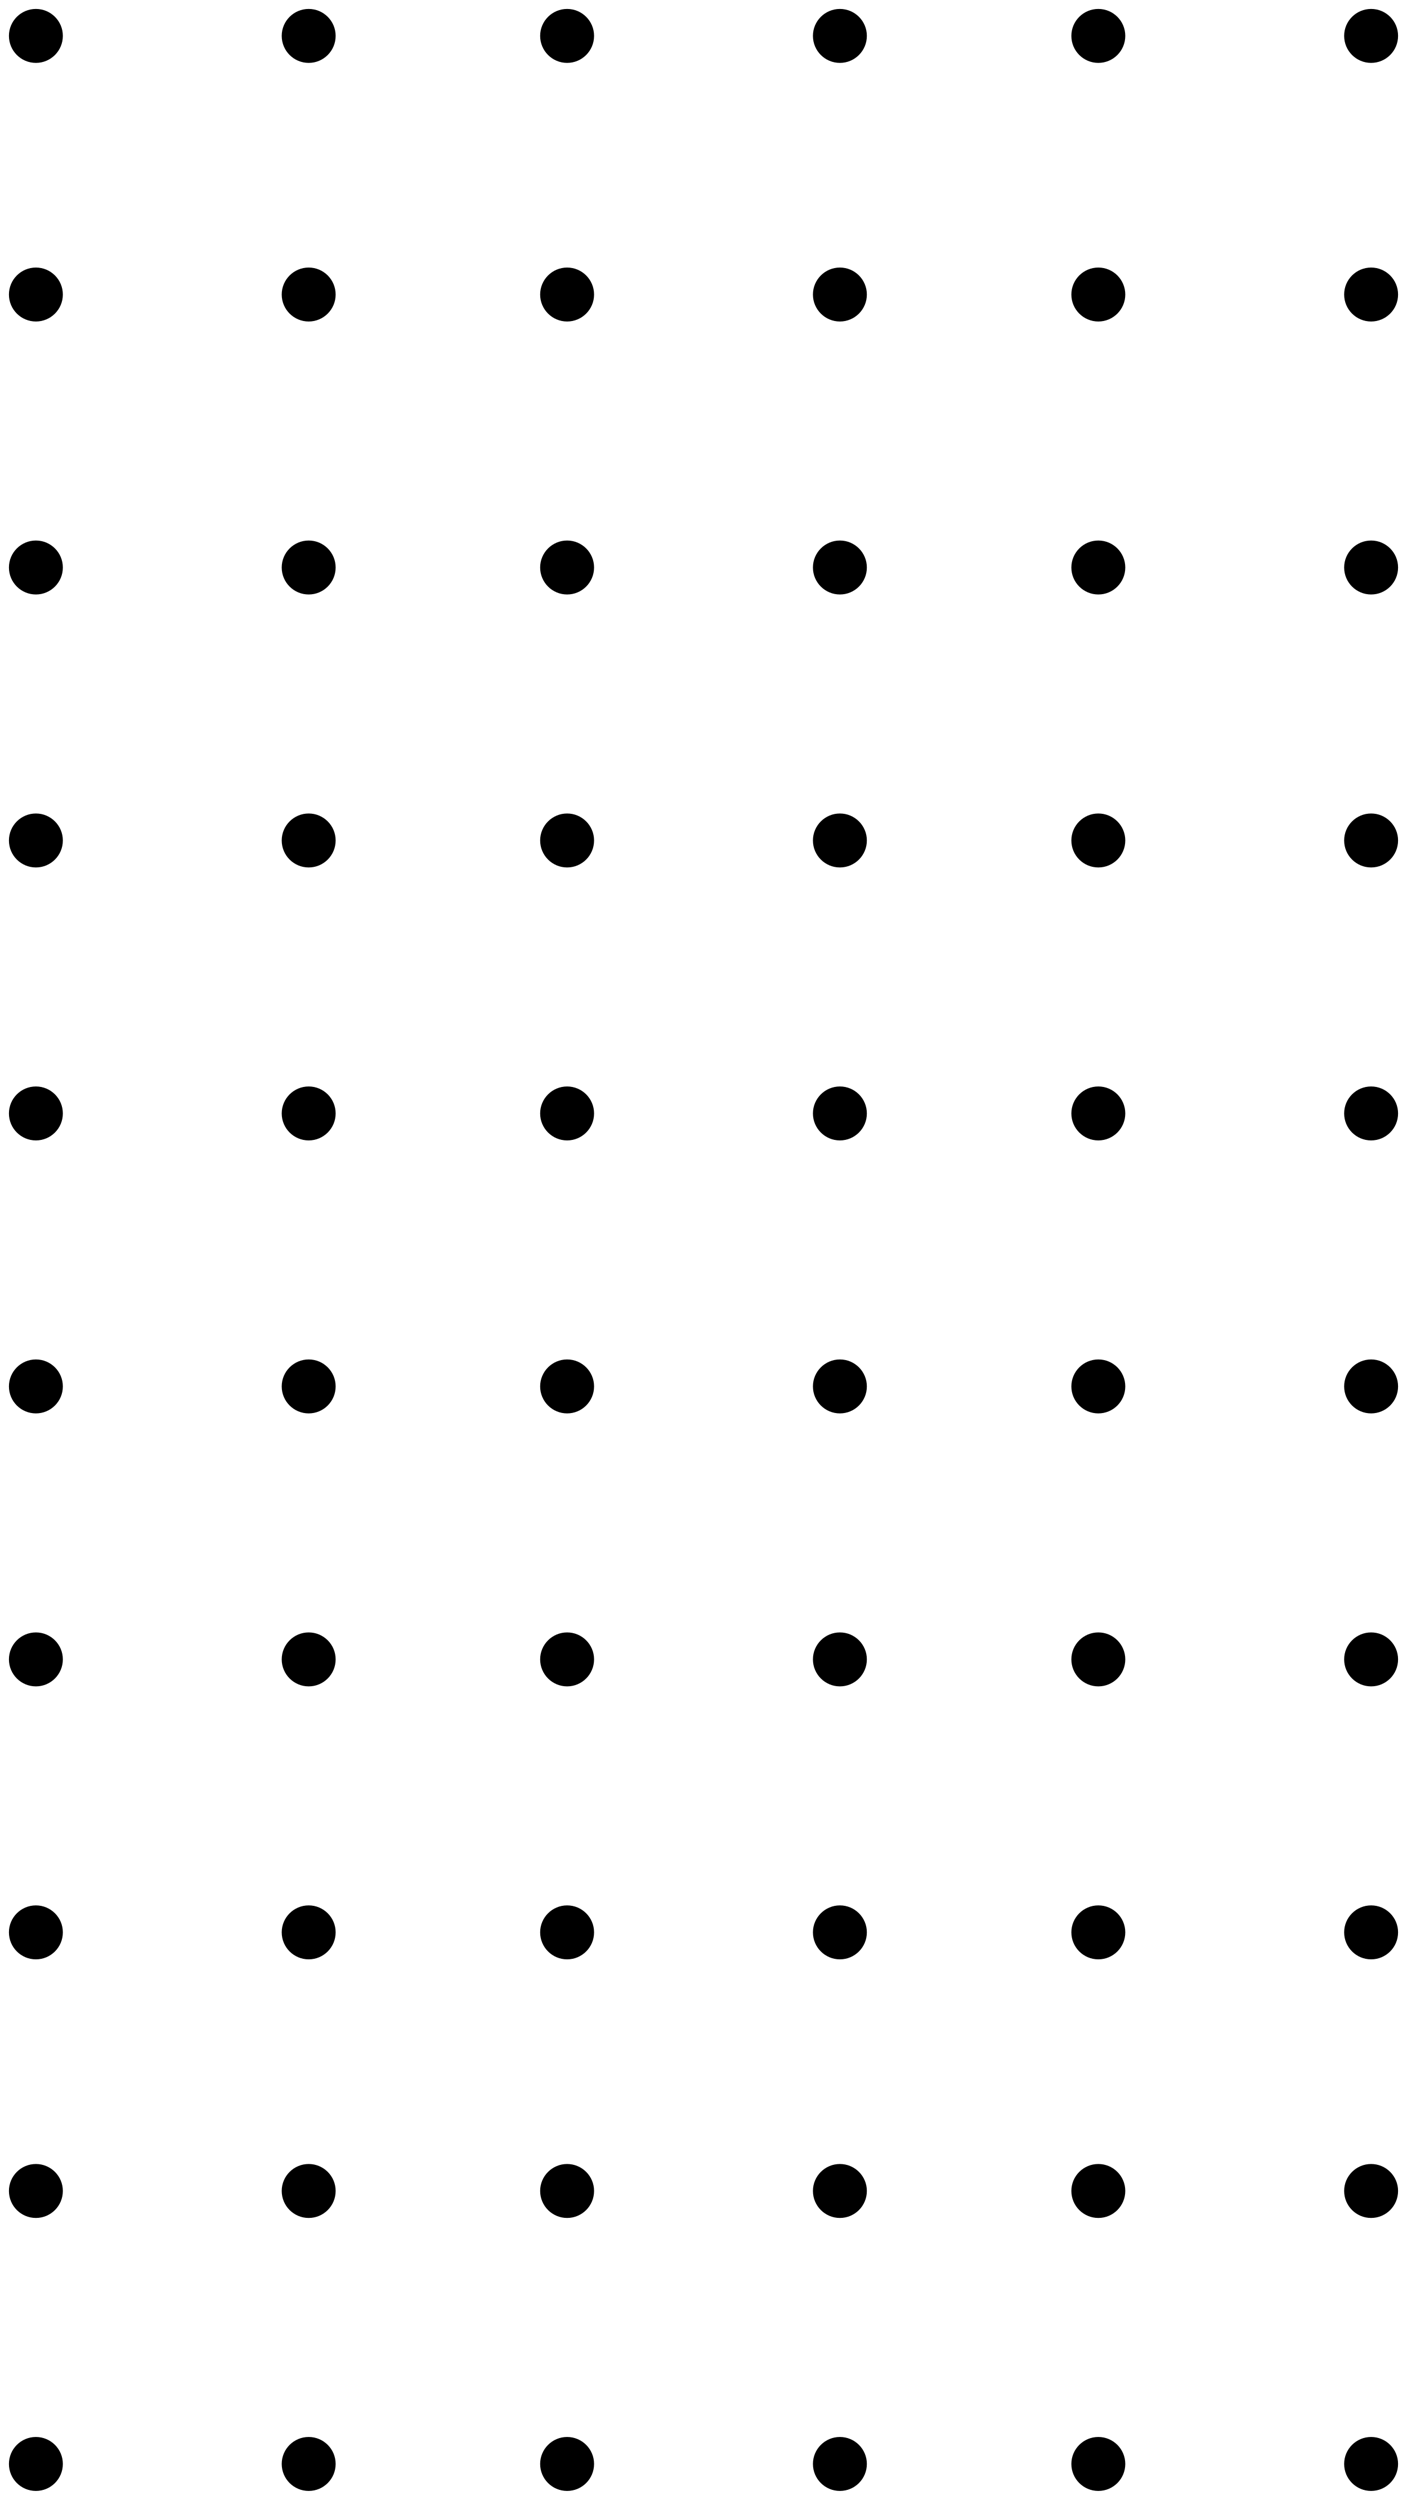 <?xml version="1.0" encoding="UTF-8"?> <svg xmlns="http://www.w3.org/2000/svg" width="98" height="174" viewBox="0 0 98 174" fill="none"><path d="M20 115.499C20 114.672 20.674 114 21.501 114C22.327 114 23 114.672 23 115.499C23 116.327 22.327 117 21.501 117C20.674 117 20 116.327 20 115.499Z" fill="black" stroke="black" stroke-width="0.756" stroke-miterlimit="22.926"></path><path d="M1 115.499C1 114.672 1.674 114 2.501 114C3.327 114 4 114.672 4 115.499C4 116.327 3.327 117 2.501 117C1.674 117 1 116.327 1 115.499Z" fill="black" stroke="black" stroke-width="0.756" stroke-miterlimit="22.926"></path><path d="M20 96.499C20 95.673 20.674 95 21.501 95C22.327 95 23 95.673 23 96.499C23 97.33 22.327 98 21.501 98C20.674 98 20 97.33 20 96.499Z" fill="black" stroke="black" stroke-width="0.756" stroke-miterlimit="22.926"></path><path d="M1 96.499C1 95.673 1.674 95 2.501 95C3.327 95 4 95.673 4 96.499C4 97.33 3.327 98 2.501 98C1.674 98 1 97.33 1 96.499Z" fill="black" stroke="black" stroke-width="0.756" stroke-miterlimit="22.926"></path><path d="M20 77.501C20 76.67 20.674 76 21.501 76C22.327 76 23 76.67 23 77.501C23 78.328 22.327 79 21.501 79C20.674 79 20 78.328 20 77.501Z" fill="black" stroke="black" stroke-width="0.756" stroke-miterlimit="22.926"></path><path d="M1 77.501C1 76.67 1.674 76 2.501 76C3.327 76 4 76.67 4 77.501C4 78.328 3.327 79 2.501 79C1.674 79 1 78.328 1 77.501Z" fill="black" stroke="black" stroke-width="0.756" stroke-miterlimit="22.926"></path><path d="M20 58.5C20 57.673 20.674 57 21.501 57C22.327 57 23 57.673 23 58.5C23 59.33 22.327 60 21.501 60C20.674 60 20 59.33 20 58.5Z" fill="black" stroke="black" stroke-width="0.756" stroke-miterlimit="22.926"></path><path d="M1 58.5C1 57.673 1.674 57 2.501 57C3.327 57 4 57.673 4 58.5C4 59.33 3.327 60 2.501 60C1.674 60 1 59.33 1 58.5Z" fill="black" stroke="black" stroke-width="0.756" stroke-miterlimit="22.926"></path><path d="M20 39.499C20 38.673 20.674 38 21.501 38C22.327 38 23 38.673 23 39.499C23 40.33 22.327 41 21.501 41C20.674 41 20 40.33 20 39.499Z" fill="black" stroke="black" stroke-width="0.756" stroke-miterlimit="22.926"></path><path d="M1 39.499C1 38.673 1.674 38 2.501 38C3.327 38 4 38.673 4 39.499C4 40.33 3.327 41 2.501 41C1.674 41 1 40.33 1 39.499Z" fill="black" stroke="black" stroke-width="0.756" stroke-miterlimit="22.926"></path><path d="M20 20.501C20 19.673 20.674 19 21.501 19C22.327 19 23 19.673 23 20.501C23 21.327 22.327 22 21.501 22C20.674 22 20 21.327 20 20.501Z" fill="black" stroke="black" stroke-width="0.756" stroke-miterlimit="22.926"></path><path d="M1 20.501C1 19.673 1.674 19 2.501 19C3.327 19 4 19.673 4 20.501C4 21.327 3.327 22 2.501 22C1.674 22 1 21.327 1 20.501Z" fill="black" stroke="black" stroke-width="0.756" stroke-miterlimit="22.926"></path><path d="M20 2.497C20 1.671 20.674 1 21.501 1C22.327 1 23 1.671 23 2.497C23 3.329 22.327 4 21.501 4C20.674 4 20 3.329 20 2.497Z" fill="black" stroke="black" stroke-width="0.756" stroke-miterlimit="22.926"></path><path d="M1 2.497C1 1.671 1.674 1 2.501 1C3.327 1 4 1.671 4 2.497C4 3.329 3.327 4 2.501 4C1.674 4 1 3.329 1 2.497Z" fill="black" stroke="black" stroke-width="0.756" stroke-miterlimit="22.926"></path><path d="M20 171.499C20 170.673 20.674 170 21.501 170C22.327 170 23 170.673 23 171.499C23 172.33 22.327 173 21.501 173C20.674 173 20 172.33 20 171.499Z" fill="black" stroke="black" stroke-width="0.756" stroke-miterlimit="22.926"></path><path d="M1 171.499C1 170.673 1.674 170 2.501 170C3.327 170 4 170.673 4 171.499C4 172.33 3.327 173 2.501 173C1.674 173 1 172.33 1 171.499Z" fill="black" stroke="black" stroke-width="0.756" stroke-miterlimit="22.926"></path><path d="M20 134.497C20 133.671 20.674 133 21.501 133C22.327 133 23 133.671 23 134.497C23 135.329 22.327 136 21.501 136C20.674 136 20 135.329 20 134.497Z" fill="black" stroke="black" stroke-width="0.756" stroke-miterlimit="22.926"></path><path d="M20 152.497C20 151.671 20.674 151 21.501 151C22.327 151 23 151.671 23 152.497C23 153.329 22.327 154 21.501 154C20.674 154 20 153.329 20 152.497Z" fill="black" stroke="black" stroke-width="0.756" stroke-miterlimit="22.926"></path><path d="M1 134.497C1 133.671 1.674 133 2.501 133C3.327 133 4 133.671 4 134.497C4 135.329 3.327 136 2.501 136C1.674 136 1 135.329 1 134.497Z" fill="black" stroke="black" stroke-width="0.756" stroke-miterlimit="22.926"></path><path d="M1 152.497C1 151.671 1.674 151 2.501 151C3.327 151 4 151.671 4 152.497C4 153.329 3.327 154 2.501 154C1.674 154 1 153.329 1 152.497Z" fill="black" stroke="black" stroke-width="0.756" stroke-miterlimit="22.926"></path><path d="M57 115.499C57 114.672 57.674 114 58.501 114C59.327 114 60 114.672 60 115.499C60 116.327 59.327 117 58.501 117C57.674 117 57 116.327 57 115.499Z" fill="black" stroke="black" stroke-width="0.756" stroke-miterlimit="22.926"></path><path d="M38 115.499C38 114.672 38.674 114 39.501 114C40.327 114 41 114.672 41 115.499C41 116.327 40.327 117 39.501 117C38.674 117 38 116.327 38 115.499Z" fill="black" stroke="black" stroke-width="0.756" stroke-miterlimit="22.926"></path><path d="M57 96.499C57 95.673 57.674 95 58.501 95C59.327 95 60 95.673 60 96.499C60 97.33 59.327 98 58.501 98C57.674 98 57 97.33 57 96.499Z" fill="black" stroke="black" stroke-width="0.756" stroke-miterlimit="22.926"></path><path d="M38 96.499C38 95.673 38.674 95 39.501 95C40.327 95 41 95.673 41 96.499C41 97.33 40.327 98 39.501 98C38.674 98 38 97.33 38 96.499Z" fill="black" stroke="black" stroke-width="0.756" stroke-miterlimit="22.926"></path><path d="M57 77.501C57 76.67 57.674 76 58.501 76C59.327 76 60 76.67 60 77.501C60 78.328 59.327 79 58.501 79C57.674 79 57 78.328 57 77.501Z" fill="black" stroke="black" stroke-width="0.756" stroke-miterlimit="22.926"></path><path d="M38 77.501C38 76.67 38.674 76 39.501 76C40.327 76 41 76.67 41 77.501C41 78.328 40.327 79 39.501 79C38.674 79 38 78.328 38 77.501Z" fill="black" stroke="black" stroke-width="0.756" stroke-miterlimit="22.926"></path><path d="M57 58.5C57 57.673 57.674 57 58.501 57C59.327 57 60 57.673 60 58.5C60 59.33 59.327 60 58.501 60C57.674 60 57 59.33 57 58.5Z" fill="black" stroke="black" stroke-width="0.756" stroke-miterlimit="22.926"></path><path d="M38 58.5C38 57.673 38.674 57 39.501 57C40.327 57 41 57.673 41 58.5C41 59.33 40.327 60 39.501 60C38.674 60 38 59.33 38 58.5Z" fill="black" stroke="black" stroke-width="0.756" stroke-miterlimit="22.926"></path><path d="M57 39.499C57 38.673 57.674 38 58.501 38C59.327 38 60 38.673 60 39.499C60 40.33 59.327 41 58.501 41C57.674 41 57 40.33 57 39.499Z" fill="black" stroke="black" stroke-width="0.756" stroke-miterlimit="22.926"></path><path d="M38 39.499C38 38.673 38.674 38 39.501 38C40.327 38 41 38.673 41 39.499C41 40.33 40.327 41 39.501 41C38.674 41 38 40.33 38 39.499Z" fill="black" stroke="black" stroke-width="0.756" stroke-miterlimit="22.926"></path><path d="M57 20.501C57 19.673 57.674 19 58.501 19C59.327 19 60 19.673 60 20.501C60 21.327 59.327 22 58.501 22C57.674 22 57 21.327 57 20.501Z" fill="black" stroke="black" stroke-width="0.756" stroke-miterlimit="22.926"></path><path d="M38 20.501C38 19.673 38.674 19 39.501 19C40.327 19 41 19.673 41 20.501C41 21.327 40.327 22 39.501 22C38.674 22 38 21.327 38 20.501Z" fill="black" stroke="black" stroke-width="0.756" stroke-miterlimit="22.926"></path><path d="M57 2.497C57 1.671 57.674 1 58.501 1C59.327 1 60 1.671 60 2.497C60 3.329 59.327 4 58.501 4C57.674 4 57 3.329 57 2.497Z" fill="black" stroke="black" stroke-width="0.756" stroke-miterlimit="22.926"></path><path d="M38 2.497C38 1.671 38.674 1 39.501 1C40.327 1 41 1.671 41 2.497C41 3.329 40.327 4 39.501 4C38.674 4 38 3.329 38 2.497Z" fill="black" stroke="black" stroke-width="0.756" stroke-miterlimit="22.926"></path><path d="M57 171.499C57 170.673 57.674 170 58.501 170C59.327 170 60 170.673 60 171.499C60 172.33 59.327 173 58.501 173C57.674 173 57 172.33 57 171.499Z" fill="black" stroke="black" stroke-width="0.756" stroke-miterlimit="22.926"></path><path d="M38 171.499C38 170.673 38.674 170 39.501 170C40.327 170 41 170.673 41 171.499C41 172.33 40.327 173 39.501 173C38.674 173 38 172.33 38 171.499Z" fill="black" stroke="black" stroke-width="0.756" stroke-miterlimit="22.926"></path><path d="M57 134.497C57 133.671 57.674 133 58.501 133C59.327 133 60 133.671 60 134.497C60 135.329 59.327 136 58.501 136C57.674 136 57 135.329 57 134.497Z" fill="black" stroke="black" stroke-width="0.756" stroke-miterlimit="22.926"></path><path d="M57 152.497C57 151.671 57.674 151 58.501 151C59.327 151 60 151.671 60 152.497C60 153.329 59.327 154 58.501 154C57.674 154 57 153.329 57 152.497Z" fill="black" stroke="black" stroke-width="0.756" stroke-miterlimit="22.926"></path><path d="M38 134.497C38 133.671 38.674 133 39.501 133C40.327 133 41 133.671 41 134.497C41 135.329 40.327 136 39.501 136C38.674 136 38 135.329 38 134.497Z" fill="black" stroke="black" stroke-width="0.756" stroke-miterlimit="22.926"></path><path d="M38 152.497C38 151.671 38.674 151 39.501 151C40.327 151 41 151.671 41 152.497C41 153.329 40.327 154 39.501 154C38.674 154 38 153.329 38 152.497Z" fill="black" stroke="black" stroke-width="0.756" stroke-miterlimit="22.926"></path><path d="M94 115.499C94 114.672 94.674 114 95.501 114C96.327 114 97 114.672 97 115.499C97 116.327 96.327 117 95.501 117C94.674 117 94 116.327 94 115.499Z" fill="black" stroke="black" stroke-width="0.756" stroke-miterlimit="22.926"></path><path d="M75 115.499C75 114.672 75.674 114 76.501 114C77.327 114 78 114.672 78 115.499C78 116.327 77.327 117 76.501 117C75.674 117 75 116.327 75 115.499Z" fill="black" stroke="black" stroke-width="0.756" stroke-miterlimit="22.926"></path><path d="M94 96.499C94 95.673 94.674 95 95.501 95C96.327 95 97 95.673 97 96.499C97 97.33 96.327 98 95.501 98C94.674 98 94 97.33 94 96.499Z" fill="black" stroke="black" stroke-width="0.756" stroke-miterlimit="22.926"></path><path d="M75 96.499C75 95.673 75.674 95 76.501 95C77.327 95 78 95.673 78 96.499C78 97.33 77.327 98 76.501 98C75.674 98 75 97.33 75 96.499Z" fill="black" stroke="black" stroke-width="0.756" stroke-miterlimit="22.926"></path><path d="M94 77.501C94 76.67 94.674 76 95.501 76C96.327 76 97 76.67 97 77.501C97 78.328 96.327 79 95.501 79C94.674 79 94 78.328 94 77.501Z" fill="black" stroke="black" stroke-width="0.756" stroke-miterlimit="22.926"></path><path d="M75 77.501C75 76.67 75.674 76 76.501 76C77.327 76 78 76.67 78 77.501C78 78.328 77.327 79 76.501 79C75.674 79 75 78.328 75 77.501Z" fill="black" stroke="black" stroke-width="0.756" stroke-miterlimit="22.926"></path><path d="M94 58.5C94 57.673 94.674 57 95.501 57C96.327 57 97 57.673 97 58.5C97 59.33 96.327 60 95.501 60C94.674 60 94 59.33 94 58.5Z" fill="black" stroke="black" stroke-width="0.756" stroke-miterlimit="22.926"></path><path d="M75 58.5C75 57.673 75.674 57 76.501 57C77.327 57 78 57.673 78 58.5C78 59.33 77.327 60 76.501 60C75.674 60 75 59.33 75 58.5Z" fill="black" stroke="black" stroke-width="0.756" stroke-miterlimit="22.926"></path><path d="M94 39.499C94 38.673 94.674 38 95.501 38C96.327 38 97 38.673 97 39.499C97 40.33 96.327 41 95.501 41C94.674 41 94 40.33 94 39.499Z" fill="black" stroke="black" stroke-width="0.756" stroke-miterlimit="22.926"></path><path d="M75 39.499C75 38.673 75.674 38 76.501 38C77.327 38 78 38.673 78 39.499C78 40.33 77.327 41 76.501 41C75.674 41 75 40.33 75 39.499Z" fill="black" stroke="black" stroke-width="0.756" stroke-miterlimit="22.926"></path><path d="M94 20.501C94 19.673 94.674 19 95.501 19C96.327 19 97 19.673 97 20.501C97 21.327 96.327 22 95.501 22C94.674 22 94 21.327 94 20.501Z" fill="black" stroke="black" stroke-width="0.756" stroke-miterlimit="22.926"></path><path d="M75 20.501C75 19.673 75.674 19 76.501 19C77.327 19 78 19.673 78 20.501C78 21.327 77.327 22 76.501 22C75.674 22 75 21.327 75 20.501Z" fill="black" stroke="black" stroke-width="0.756" stroke-miterlimit="22.926"></path><path d="M94 2.497C94 1.671 94.674 1 95.501 1C96.327 1 97 1.671 97 2.497C97 3.329 96.327 4 95.501 4C94.674 4 94 3.329 94 2.497Z" fill="black" stroke="black" stroke-width="0.756" stroke-miterlimit="22.926"></path><path d="M75 2.497C75 1.671 75.674 1 76.501 1C77.327 1 78 1.671 78 2.497C78 3.329 77.327 4 76.501 4C75.674 4 75 3.329 75 2.497Z" fill="black" stroke="black" stroke-width="0.756" stroke-miterlimit="22.926"></path><path d="M94 171.499C94 170.673 94.674 170 95.501 170C96.327 170 97 170.673 97 171.499C97 172.33 96.327 173 95.501 173C94.674 173 94 172.33 94 171.499Z" fill="black" stroke="black" stroke-width="0.756" stroke-miterlimit="22.926"></path><path d="M75 171.499C75 170.673 75.674 170 76.501 170C77.327 170 78 170.673 78 171.499C78 172.33 77.327 173 76.501 173C75.674 173 75 172.33 75 171.499Z" fill="black" stroke="black" stroke-width="0.756" stroke-miterlimit="22.926"></path><path d="M94 134.497C94 133.671 94.674 133 95.501 133C96.327 133 97 133.671 97 134.497C97 135.329 96.327 136 95.501 136C94.674 136 94 135.329 94 134.497Z" fill="black" stroke="black" stroke-width="0.756" stroke-miterlimit="22.926"></path><path d="M94 152.497C94 151.671 94.674 151 95.501 151C96.327 151 97 151.671 97 152.497C97 153.329 96.327 154 95.501 154C94.674 154 94 153.329 94 152.497Z" fill="black" stroke="black" stroke-width="0.756" stroke-miterlimit="22.926"></path><path d="M75 134.497C75 133.671 75.674 133 76.501 133C77.327 133 78 133.671 78 134.497C78 135.329 77.327 136 76.501 136C75.674 136 75 135.329 75 134.497Z" fill="black" stroke="black" stroke-width="0.756" stroke-miterlimit="22.926"></path><path d="M75 152.497C75 151.671 75.674 151 76.501 151C77.327 151 78 151.671 78 152.497C78 153.329 77.327 154 76.501 154C75.674 154 75 153.329 75 152.497Z" fill="black" stroke="black" stroke-width="0.756" stroke-miterlimit="22.926"></path></svg> 